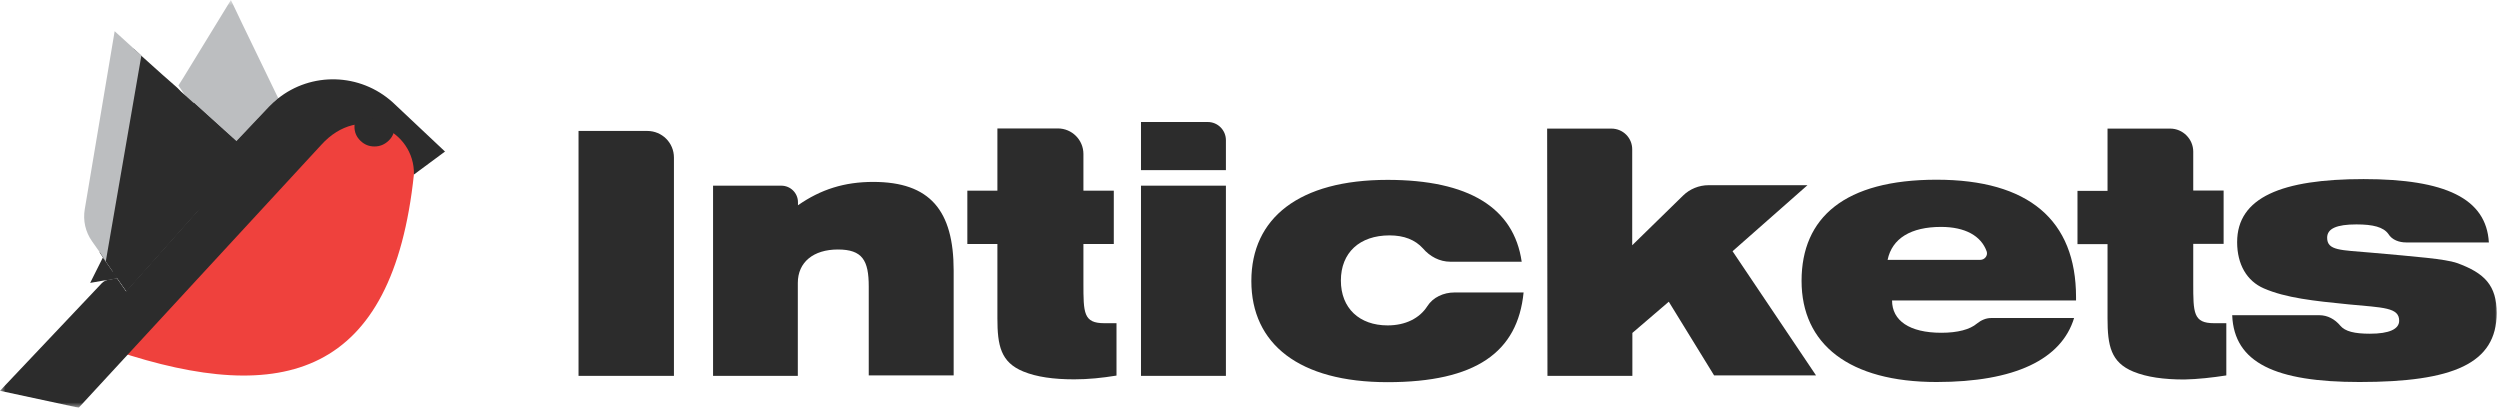 <?xml version="1.0" encoding="UTF-8"?> <svg xmlns="http://www.w3.org/2000/svg" width="233" height="38" viewBox="0 0 233 38" fill="none"><g clip-path="url(#clip0_90_134)"><mask id="mask0_90_134" style="mask-type:luminance" maskUnits="userSpaceOnUse" x="0" y="0" width="233" height="38"><path d="M233 0H0V38H233V0Z" fill="white"></path></mask><g mask="url(#mask0_90_134)"><path d="M10.745 32.68C26.411 37.912 36.593 35.062 38.579 16.238L39.083 13.271L36.059 10.275L31.998 9.31L24.04 14.309L10.745 32.695V32.68Z" fill="#EF413D"></path><path d="M10.508 25.314L10.923 25.928L9.737 26.132L10.508 25.314Z" fill="#2C2C2C"></path><path d="M23.239 14.265L12.079 26.805L11.783 27.141L10.508 25.314L22.024 13.183L23.239 14.265Z" fill="#2C2C2C"></path><path d="M18.037 9.573L12.494 18.62L12.198 17.392C11.96 16.369 12.138 15.273 12.701 14.367L16.496 8.199L16.881 8.55L18.037 9.573Z" fill="#BCBEC0"></path><path d="M25.937 9.164C25.64 9.398 25.373 9.661 25.107 9.924L22.024 13.183L20.868 12.16L17.785 9.836L17.281 8.93L16.629 7.965L17.074 7.264L21.52 0L22.558 2.178L25.937 9.164Z" fill="#BCBEC0"></path><path d="M27.982 13.358L18.511 19.614L13.887 22.668L13.502 22.844L12.85 20.023L12.524 18.62L18.067 9.573L20.912 12.16L22.068 13.183L25.151 9.924C25.418 9.661 25.685 9.398 25.981 9.164L27.997 13.358H27.982Z" fill="#2C2C2C"></path><path d="M9.293 23.545L12.435 4.516L13.146 5.174L15.132 6.957L16.496 8.155L16.881 8.55L20.883 12.131L22.024 13.183L23.21 14.265L18.482 19.614L12.079 26.805L11.783 27.141L10.508 25.314L10.123 24.758L9.856 24.378L9.293 23.545Z" fill="#2C2C2C"></path><path d="M10.923 25.928L9.737 26.132L8.403 26.366L9.589 23.998L10.508 25.314L10.923 25.928Z" fill="#2C2C2C"></path><path d="M9.856 24.378L13.176 5.174L10.686 2.908L7.9 19.497C7.722 20.549 7.959 21.616 8.581 22.493L9.322 23.545L9.856 24.364V24.378Z" fill="#BCBEC0"></path><path d="M41.484 14.118L38.579 16.267C38.668 12.16 33.54 9.515 29.938 13.505L7.336 38L0 36.422L9.5 26.381C9.648 26.235 9.826 26.147 10.034 26.088L10.893 25.942L10.805 25.182L10.478 25.328L11.753 27.155L12.02 26.834L18.422 19.643L23.195 14.294L21.98 13.212L25.062 9.953C25.329 9.69 25.596 9.427 25.892 9.193C29.005 6.694 33.555 6.782 36.608 9.544L41.499 14.148L41.484 14.118Z" fill="#2C2C2C"></path><path d="M36.771 11.809C36.771 12.321 36.593 12.759 36.222 13.11C35.852 13.461 35.422 13.651 34.903 13.651C34.385 13.651 33.955 13.475 33.584 13.11C33.214 12.745 33.036 12.321 33.036 11.809C33.036 11.298 33.214 10.859 33.584 10.494C33.955 10.129 34.385 9.953 34.903 9.953C35.422 9.953 35.852 10.129 36.222 10.494C36.593 10.859 36.771 11.298 36.771 11.809Z" fill="#2C2C2C"></path><path d="M35.733 11.809C35.733 12.335 35.467 12.598 34.933 12.598C34.399 12.598 34.133 12.335 34.133 11.809C34.133 11.283 34.399 11.02 34.933 11.02C35.467 11.02 35.733 11.283 35.733 11.809Z" fill="#2C2C2C"></path><path d="M53.933 35.033H62.811V14.688C62.811 13.3 61.7 12.204 60.321 12.204H53.919V35.033H53.933Z" fill="#2C2C2C"></path><path d="M66.472 35.033H74.357V26.366C74.357 24.437 75.809 23.253 78.091 23.253C80.374 23.253 80.967 24.262 80.967 26.702V34.989H88.881V25.212C88.881 19.614 86.673 16.954 81.382 16.954C78.714 16.954 76.506 17.641 74.371 19.131V18.854C74.371 17.991 73.675 17.305 72.815 17.305H66.457V35.033H66.487H66.472Z" fill="#2C2C2C"></path><path d="M104.058 34.989V30.122H102.917C100.975 30.122 100.975 29.158 100.975 26.395V22.741H103.806V17.772H100.975V14.352C100.975 13.037 99.908 11.97 98.589 11.97H92.957V17.772H90.156V22.741H92.957V29.655C92.957 32.212 93.268 33.761 95.373 34.624C96.618 35.135 98.204 35.355 100.115 35.355C101.434 35.355 102.709 35.223 104.058 35.004V34.989Z" fill="#2C2C2C"></path><path d="M106.34 35.033H114.255V17.305H106.34V35.033ZM106.34 15.858H114.255V13.066C114.255 12.131 113.499 11.371 112.565 11.371H106.34V15.858Z" fill="#2C2C2C"></path><path d="M141.985 27.258H135.552C134.544 27.258 133.551 27.711 133.033 28.529C132.307 29.669 130.987 30.327 129.328 30.327C126.704 30.327 124.97 28.734 124.97 26.147C124.97 23.56 126.704 21.938 129.505 21.938C130.854 21.938 131.892 22.347 132.618 23.151C133.27 23.911 134.174 24.393 135.182 24.393H141.822C141.095 19.351 136.871 16.764 129.313 16.764C121.087 16.764 116.626 20.315 116.626 26.191C116.626 32.066 121.087 35.618 129.313 35.618C137.538 35.618 141.451 32.826 141.999 27.258H141.985Z" fill="#2C2C2C"></path><path d="M144.252 35.033H152.137V31.029L155.531 28.12L159.755 34.989H169.255L161.474 23.414L168.455 17.261H159.221C158.362 17.261 157.487 17.611 156.865 18.225L152.122 22.858V13.914C152.122 12.847 151.263 11.985 150.181 11.985H144.193L144.223 35.033H144.252Z" fill="#2C2C2C"></path><path d="M175.925 24.218C176.34 22.215 178.103 21.148 180.904 21.148C183.157 21.148 184.639 21.982 185.158 23.428C185.291 23.808 184.98 24.218 184.565 24.218H175.925ZM193.31 29.64H185.573C185.084 29.64 184.639 29.845 184.254 30.152C183.602 30.707 182.461 31.014 180.934 31.014C177.955 31.014 176.34 29.874 176.34 28.003H193.487V27.696C193.487 20.505 189.056 16.749 180.489 16.749C171.923 16.749 167.906 20.272 167.906 26.176C167.906 32.081 172.338 35.603 180.489 35.603C187.781 35.603 192.139 33.498 193.31 29.625V29.64Z" fill="#2C2C2C"></path><path d="M207.493 34.989V30.122H206.352C204.41 30.122 204.41 29.158 204.41 26.395V22.727H207.241V17.758H204.41V14.133C204.41 12.964 203.447 11.985 202.261 11.985H196.422V17.787H193.621V22.756H196.422V29.669C196.422 32.227 196.733 33.776 198.838 34.639C200.083 35.15 201.668 35.369 203.58 35.369C204.855 35.34 206.174 35.194 207.493 34.989Z" fill="#2C2C2C"></path><path d="M208.042 29.392C208.219 33.82 212.088 35.603 219.898 35.603C228.643 35.603 232.689 33.879 232.689 29.172C232.689 26.615 231.577 25.445 228.983 24.51C227.872 24.13 225.219 23.925 220.965 23.545C218.164 23.297 216.89 23.37 216.89 22.157C216.89 21.295 217.794 20.915 219.617 20.915C221.173 20.915 222.136 21.163 222.596 21.806C222.937 22.362 223.603 22.595 224.256 22.595H231.962C231.725 18.488 227.887 16.691 220.284 16.691C212.68 16.691 208.501 18.386 208.501 22.566C208.501 24.642 209.405 26.191 210.991 26.878C213.036 27.769 215.659 28.047 218.905 28.369C222.121 28.675 223.603 28.646 223.603 29.889C223.603 30.678 222.67 31.102 220.876 31.102C219.454 31.102 218.564 30.897 218.105 30.342C217.616 29.757 216.934 29.377 216.163 29.377H208.042V29.392Z" fill="#2C2C2C"></path></g></g><defs><clipPath id="clip0_90_134"><rect width="233" height="38" fill="white"></rect></clipPath></defs></svg> 